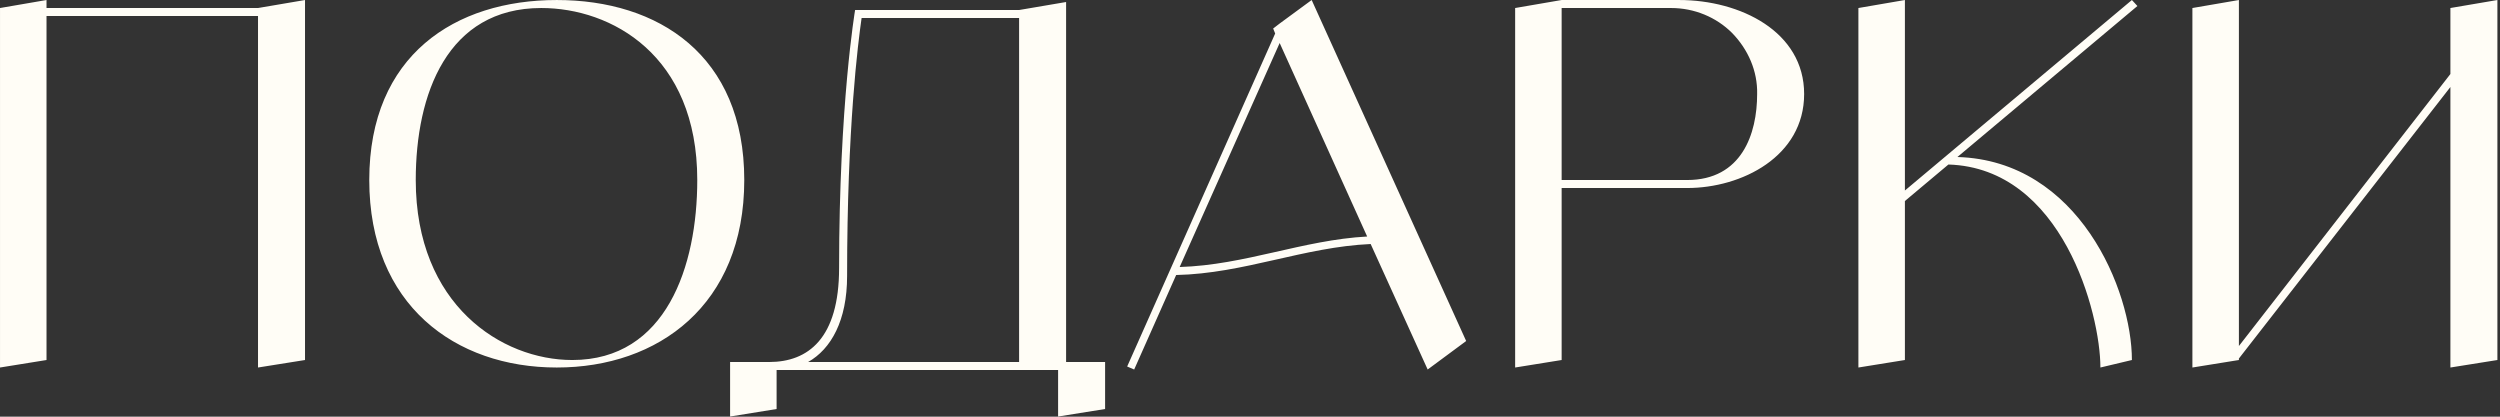 <?xml version="1.0" encoding="UTF-8"?> <svg xmlns="http://www.w3.org/2000/svg" width="180" height="30" viewBox="0 0 180 30" fill="none"><rect x="0" y="0" width="180" height="30" fill="#333333" stroke="none"/><path d="M18.577 0.577L21.961 0.001V25.921L18.577 26.461V1.153H3.349V25.921L0.001 26.461V0.577L3.349 0.001V0.577H18.577ZM40.087 0.001C47.395 0.001 53.587 3.961 53.587 12.961C53.587 21.961 47.395 26.461 40.087 26.461C32.779 26.461 26.587 21.961 26.587 12.961C26.587 3.961 32.779 0.001 40.087 0.001ZM41.203 25.921C47.971 25.921 50.203 19.153 50.203 12.961C50.203 3.961 44.011 0.577 38.971 0.577C32.203 0.577 29.934 6.769 29.934 12.961C29.934 21.961 36.127 25.921 41.203 25.921ZM76.759 26.065H79.567V29.449L76.183 29.989V26.641H55.915V29.449L52.567 29.989V26.065H55.375C58.183 26.065 60.415 24.373 60.415 19.297C60.415 7.489 61.567 0.721 61.567 0.721H73.375L76.759 0.145V26.065ZM58.183 26.065H73.375V1.297H62.035C61.783 3.061 60.991 9.145 60.991 19.873C60.991 23.077 59.839 25.129 58.183 26.065ZM102.792 26.605L98.688 17.569C93.864 17.785 89.58 19.693 84.684 19.801L81.66 26.605L81.156 26.389L91.812 2.413L91.668 2.053L92.136 1.693L94.44 0.001L105.564 24.553L102.792 26.605ZM84.936 19.225C89.652 19.081 93.792 17.281 98.436 17.029L92.136 3.097L84.936 19.225ZM120.898 0.001C125.29 0.001 129.898 2.269 129.898 6.769C129.898 11.269 125.398 13.537 121.474 13.537H112.438V25.921L109.09 26.461V0.577L112.438 0.001H120.898ZM121.474 12.961C125.398 12.961 126.514 9.649 126.514 6.769C126.55 5.113 125.866 3.565 124.714 2.377C123.562 1.225 121.978 0.577 120.322 0.577H112.438V12.961H121.474ZM140.933 11.305C149.681 11.557 153.497 20.917 153.497 25.921L151.229 26.461C151.229 22.573 148.493 12.097 140.285 11.845L137.153 14.473V25.921L133.805 26.461V0.577L137.153 0.001V13.717L153.497 0.001L153.893 0.433L140.933 11.305ZM176.429 0.577L179.813 0.001V25.921L176.429 26.461V6.265L161.201 25.813V25.921L157.853 26.461V0.577L161.201 0.001V24.913L176.429 5.329V0.577Z" fill="#FFFDF6"></path></svg> 